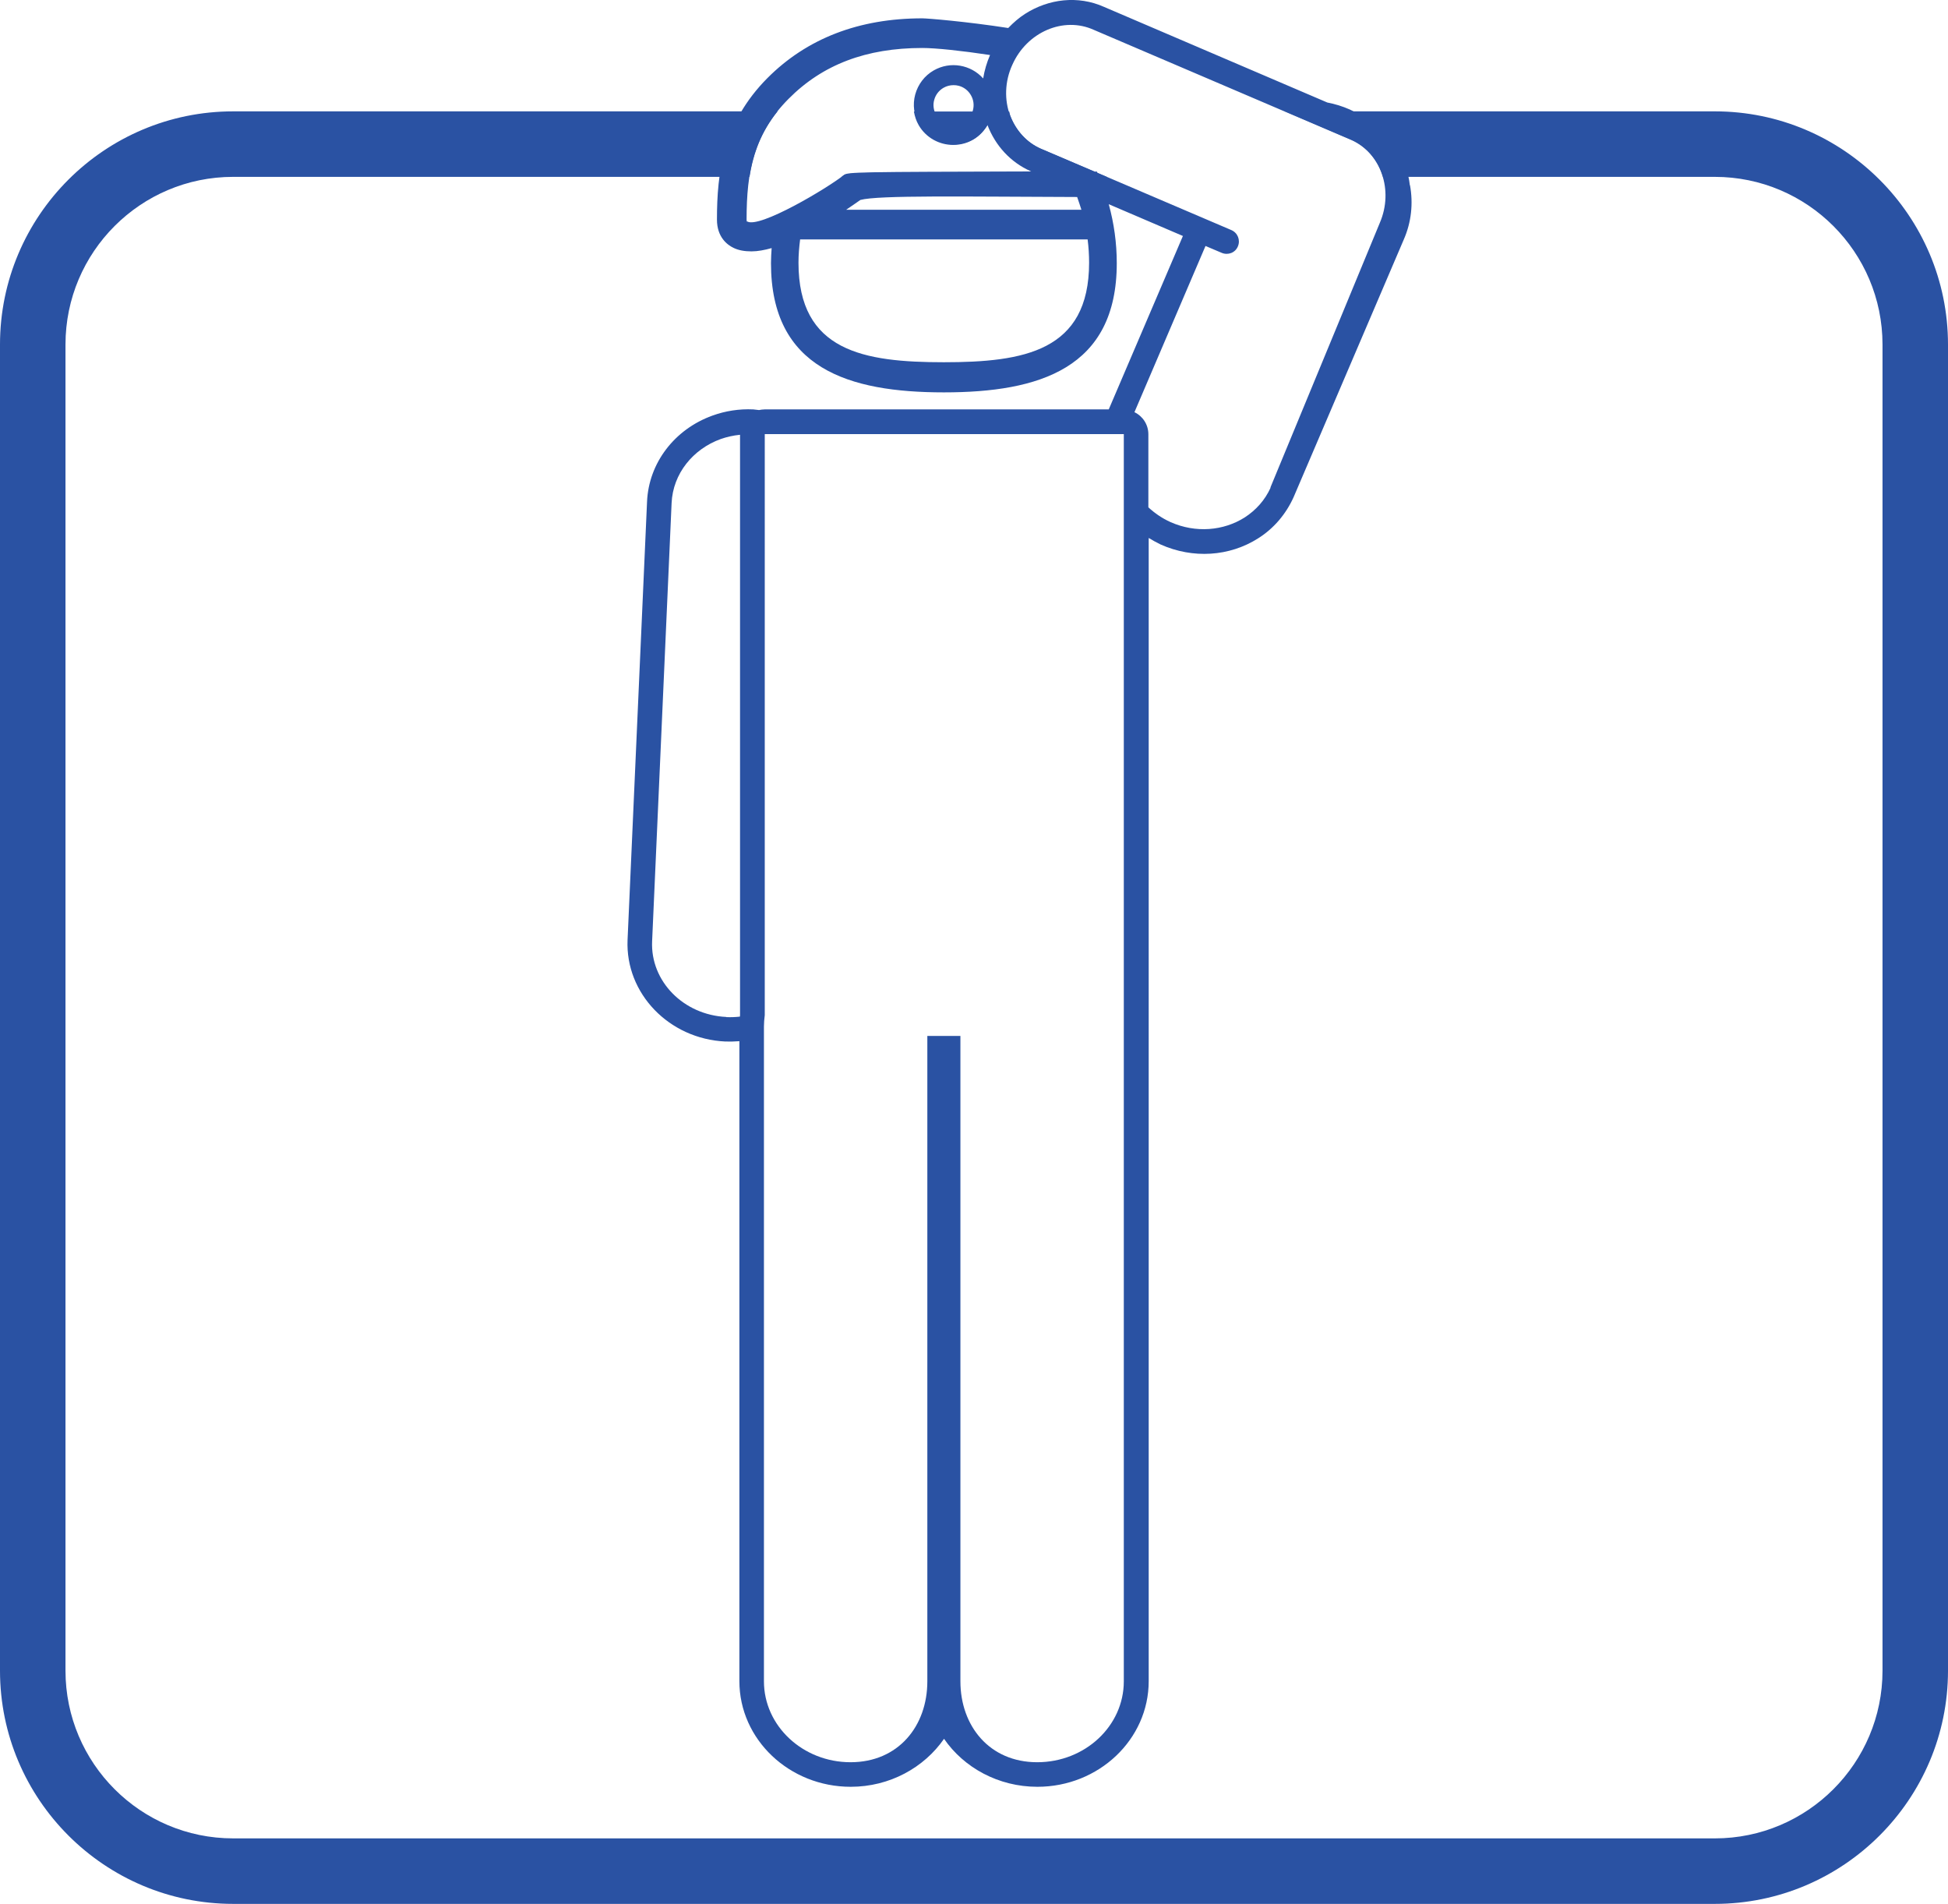 <?xml version="1.0" encoding="UTF-8"?>
<svg id="Layer_2" data-name="Layer 2" xmlns="http://www.w3.org/2000/svg" viewBox="0 0 118.98 116.26">
  <defs>
    <style>
      .cls-1 {
        fill: #2a52a3;
      }
    </style>
  </defs>
  <g id="Layer_1-2" data-name="Layer 1">
    <path class="cls-1" d="M86.11,11.31c-.18-1.59-1.04-3.04-2.41-3.87-.38-.29-.8-.54-1.25-.75-.45-.2-.91-.34-1.38-.43L67.43.42c-1.59-.71-3.38-.49-4.81.42-.38.24-.72.54-1.04.87-2.59-.4-4.94-.59-5.25-.59-3.87,0-7.05,1.23-9.46,3.65-2.71,2.73-3.08,5.77-3.08,8.64,0,1.08.64,1.55,1.02,1.73.31.15.68.21,1.09.21.38,0,.8-.08,1.23-.2-.02.3-.04.61-.04.92,0,6.43,4.74,7.89,10.56,7.89s10.56-1.46,10.56-7.89c0-1.23-.17-2.44-.49-3.6l4.53,1.94-4.53,10.59h-21.02c-.12,0-.23.02-.34.04-.12-.01-.23-.03-.35-.04-.86-.04-1.7.09-2.5.38-2.32.84-3.89,2.9-3.99,5.26l-1.19,26.76c-.14,3.26,2.53,6.04,5.97,6.2.29.01.57,0,.86-.02v39.08c0,3.56,3.05,6.45,6.8,6.45,2.38,0,4.48-1.17,5.7-2.93,1.21,1.76,3.32,2.93,5.7,2.93,3.75,0,6.8-2.89,6.8-6.45V32.85c.23.14.48.28.73.4,1.97.88,4.2.74,5.96-.38.95-.6,1.69-1.47,2.16-2.51l6.72-15.71c.48-1.08.59-2.24.39-3.34ZM45.62,13.54s-.02-.04-.02-.13c0-2.96.43-5.22,2.56-7.37,2.08-2.1,4.75-3.11,8.17-3.11.83,0,2.42.17,4.14.43-.2.46-.34.94-.42,1.43-.75-.84-2.01-1.07-3.02-.49-.56.32-.96.85-1.13,1.47s-.08,1.28.24,1.84c.45.78,1.27,1.21,2.11,1.21.41,0,.83-.1,1.21-.32.38-.22.67-.54.88-.9.49,1.28,1.42,2.28,2.63,2.82l.11.05c-10.7.03-11.3.03-11.54.22-.97.78-5.17,3.29-5.91,2.83ZM58.84,7.47c-.58.34-1.33.14-1.66-.45-.16-.28-.21-.61-.12-.92.08-.31.29-.58.57-.74.19-.11.4-.16.61-.16.11,0,.21.01.32.04.31.08.58.29.74.57.34.58.14,1.33-.45,1.66ZM66.05,12.81h-14.37c.4-.27.71-.49.87-.6,1.09-.3,6.44-.2,13.24-.18.09.26.18.52.26.78ZM57.65,22.12c-4.9,0-8.88-.67-8.88-6.08,0-.48.04-.95.1-1.42h17.56c.06.47.09.94.09,1.42,0,5.41-3.98,6.08-8.88,6.08ZM44.36,62.1c-2.61-.12-4.64-2.18-4.53-4.62l1.19-26.76c.08-1.8,1.31-3.3,3-3.91.37-.13.77-.22,1.18-.26v35.44s0,.05-.01.09c-.27.03-.54.04-.82.03ZM68.64,62.68v39.99c0,2.73-2.37,4.94-5.29,4.94s-4.69-2.22-4.69-4.94v-39.41h-2.02v39.41c0,2.73-1.77,4.94-4.69,4.94s-5.29-2.22-5.29-4.94v-39.99c0-.22.02-.45.05-.69V26.51h21.93v36.17ZM77.61,29.77c-.35.78-.91,1.39-1.59,1.83-1.28.81-2.98.97-4.53.28-.51-.23-.96-.54-1.35-.9v-4.46c0-.6-.35-1.11-.85-1.35l4.34-10.15.99.42c.38.16.83,0,.99-.4.16-.38-.01-.82-.4-.99l-8.19-3.5s-.02-.04-.03-.06c-.04,0-.08,0-.12,0l-3.33-1.42c-.83-.37-1.48-1.08-1.83-1.97-.38-.99-.34-2.14.12-3.14.89-2.01,3.13-2.97,4.97-2.14l15.74,6.73c1.81.81,2.59,3.07,1.74,5.05l-6.69,16.18Z"/>
    <g>
      <path class="cls-1" d="M67.03,10.55s-.02-.04-.03-.06c-.04,0-.08,0-.12,0l-3.33-1.42c-.83-.37-1.48-1.08-1.83-1.97-.04-.09-.05-.19-.08-.29h-5.82c.05.29.14.57.29.83.45.78,1.27,1.21,2.11,1.21.41,0,.83-.1,1.21-.32.38-.22.67-.54.88-.9.49,1.28,1.42,2.28,2.63,2.82l.11.05c-10.7.03-11.3.03-11.54.22-.03.02-.07.05-.11.08h16.2l-.59-.25Z"/>
      <path class="cls-1" d="M104.74,6.8h-26.25l4.07,1.74c.96.43,1.62,1.27,1.91,2.26h20.27c5.65,0,10.24,4.59,10.24,10.24v80.98c0,5.65-4.59,10.24-10.24,10.24H14.24c-5.65,0-10.24-4.59-10.24-10.24V21.04c0-5.65,4.59-10.24,10.24-10.24h31.54c.23-1.46.72-2.76,1.71-4H14.24C6.39,6.8,0,13.18,0,21.04v80.98c0,7.85,6.39,14.24,14.24,14.24h90.5c7.85,0,14.24-6.39,14.24-14.24V21.04c0-7.85-6.39-14.24-14.24-14.24Z"/>
    </g>
  </g>
</svg>